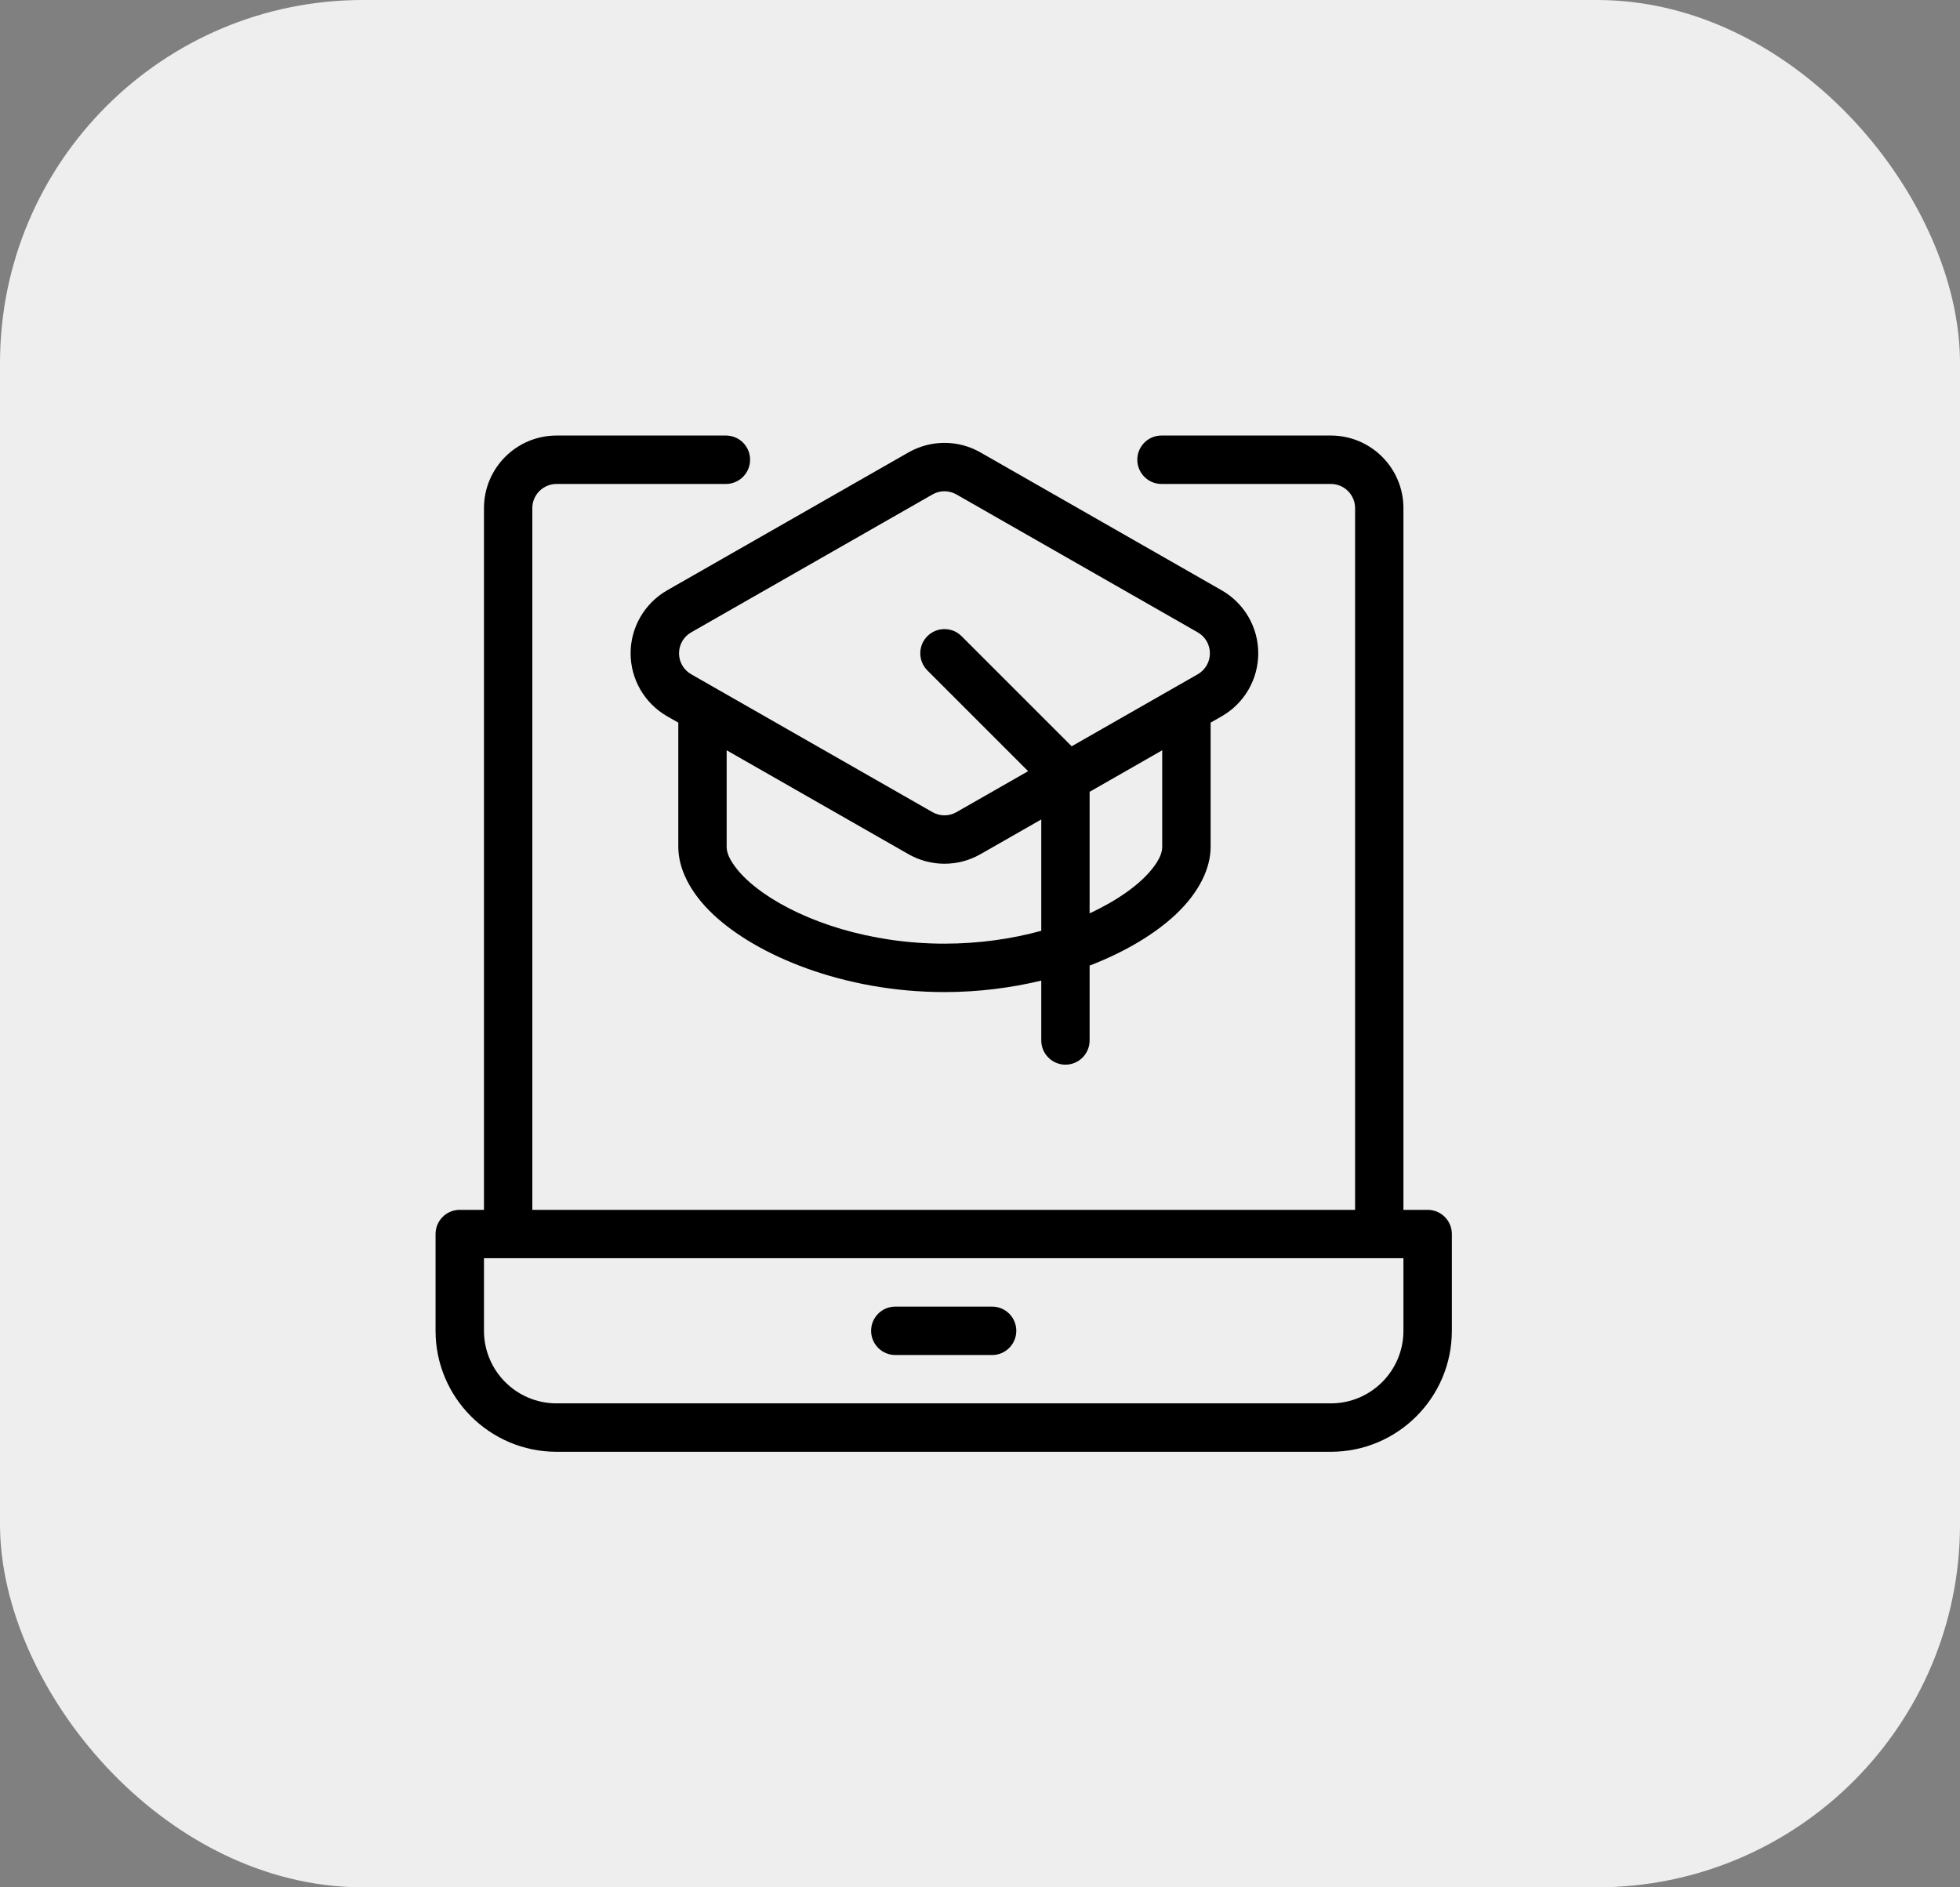 <svg width="27" height="26" viewBox="0 0 27 26" fill="none" xmlns="http://www.w3.org/2000/svg">
<rect x="0" y="0" width="27" height="26" fill="#808080" stroke="none"/>
<rect width="27" height="26" rx="5" fill="#EEEEEE"/>
<path fill-rule="evenodd" clip-rule="evenodd" d="M6.667 16.667H6.333C6.149 16.667 6 16.816 6 17V18.333C6 19.253 6.747 20 7.667 20H18.333C19.253 20 20 19.253 20 18.333V17C20 16.816 19.851 16.667 19.667 16.667H19.333V7C19.333 6.448 18.885 6 18.333 6H16C15.816 6 15.667 6.149 15.667 6.333C15.667 6.517 15.816 6.667 16 6.667H18.333C18.517 6.667 18.667 6.816 18.667 7V16.667H7.333V7C7.333 6.816 7.483 6.667 7.667 6.667H10C10.184 6.667 10.333 6.517 10.333 6.333C10.333 6.149 10.184 6 10 6H7.667C7.115 6 6.667 6.448 6.667 7V16.667ZM6.667 17.333H19.333V18.333C19.333 18.885 18.885 19.333 18.333 19.333H7.667C7.115 19.333 6.667 18.885 6.667 18.333V17.333ZM12.333 18.667H13.667C13.851 18.667 14 18.517 14 18.333C14 18.149 13.851 18 13.667 18H12.333C12.149 18 12 18.149 12 18.333C12 18.517 12.149 18.667 12.333 18.667ZM9.344 9.955V11.667C9.344 11.962 9.502 12.292 9.82 12.593C10.419 13.161 11.621 13.667 13.01 13.667C13.482 13.667 13.932 13.608 14.344 13.509V14.333C14.344 14.517 14.493 14.667 14.677 14.667C14.861 14.667 15.01 14.517 15.01 14.333V13.302C15.51 13.11 15.921 12.858 16.201 12.593C16.519 12.292 16.677 11.962 16.677 11.667V9.955L16.829 9.868C17.141 9.69 17.333 9.359 17.333 9C17.333 8.641 17.141 8.31 16.829 8.132C15.777 7.53 14.189 6.623 13.507 6.233C13.199 6.057 12.822 6.057 12.514 6.233C11.832 6.623 10.244 7.53 9.191 8.132C8.88 8.31 8.687 8.641 8.687 9C8.687 9.359 8.88 9.69 9.191 9.868L9.344 9.955ZM10.01 10.336V11.667C10.01 11.752 10.054 11.839 10.118 11.928C10.209 12.056 10.345 12.181 10.512 12.299C11.076 12.695 11.986 13 13.01 13C13.487 13 13.94 12.934 14.344 12.823V11.289L13.507 11.767C13.199 11.943 12.822 11.943 12.514 11.767L10.01 10.336ZM16.01 10.336L15.01 10.908V12.582C15.197 12.496 15.364 12.4 15.508 12.299C15.676 12.181 15.811 12.056 15.903 11.928C15.967 11.839 16.01 11.752 16.01 11.667V10.336ZM14.763 10.281L16.499 9.289C16.603 9.23 16.667 9.12 16.667 9C16.667 8.88 16.603 8.77 16.499 8.711L13.176 6.812C13.073 6.753 12.947 6.753 12.845 6.812L9.522 8.711C9.418 8.77 9.354 8.88 9.354 9C9.354 9.12 9.418 9.23 9.522 9.289L12.845 11.188C12.947 11.247 13.073 11.247 13.176 11.188L14.163 10.624L12.775 9.236C12.645 9.106 12.645 8.894 12.775 8.764C12.905 8.634 13.116 8.634 13.246 8.764L14.763 10.281Z" fill="black"/>
</svg>
